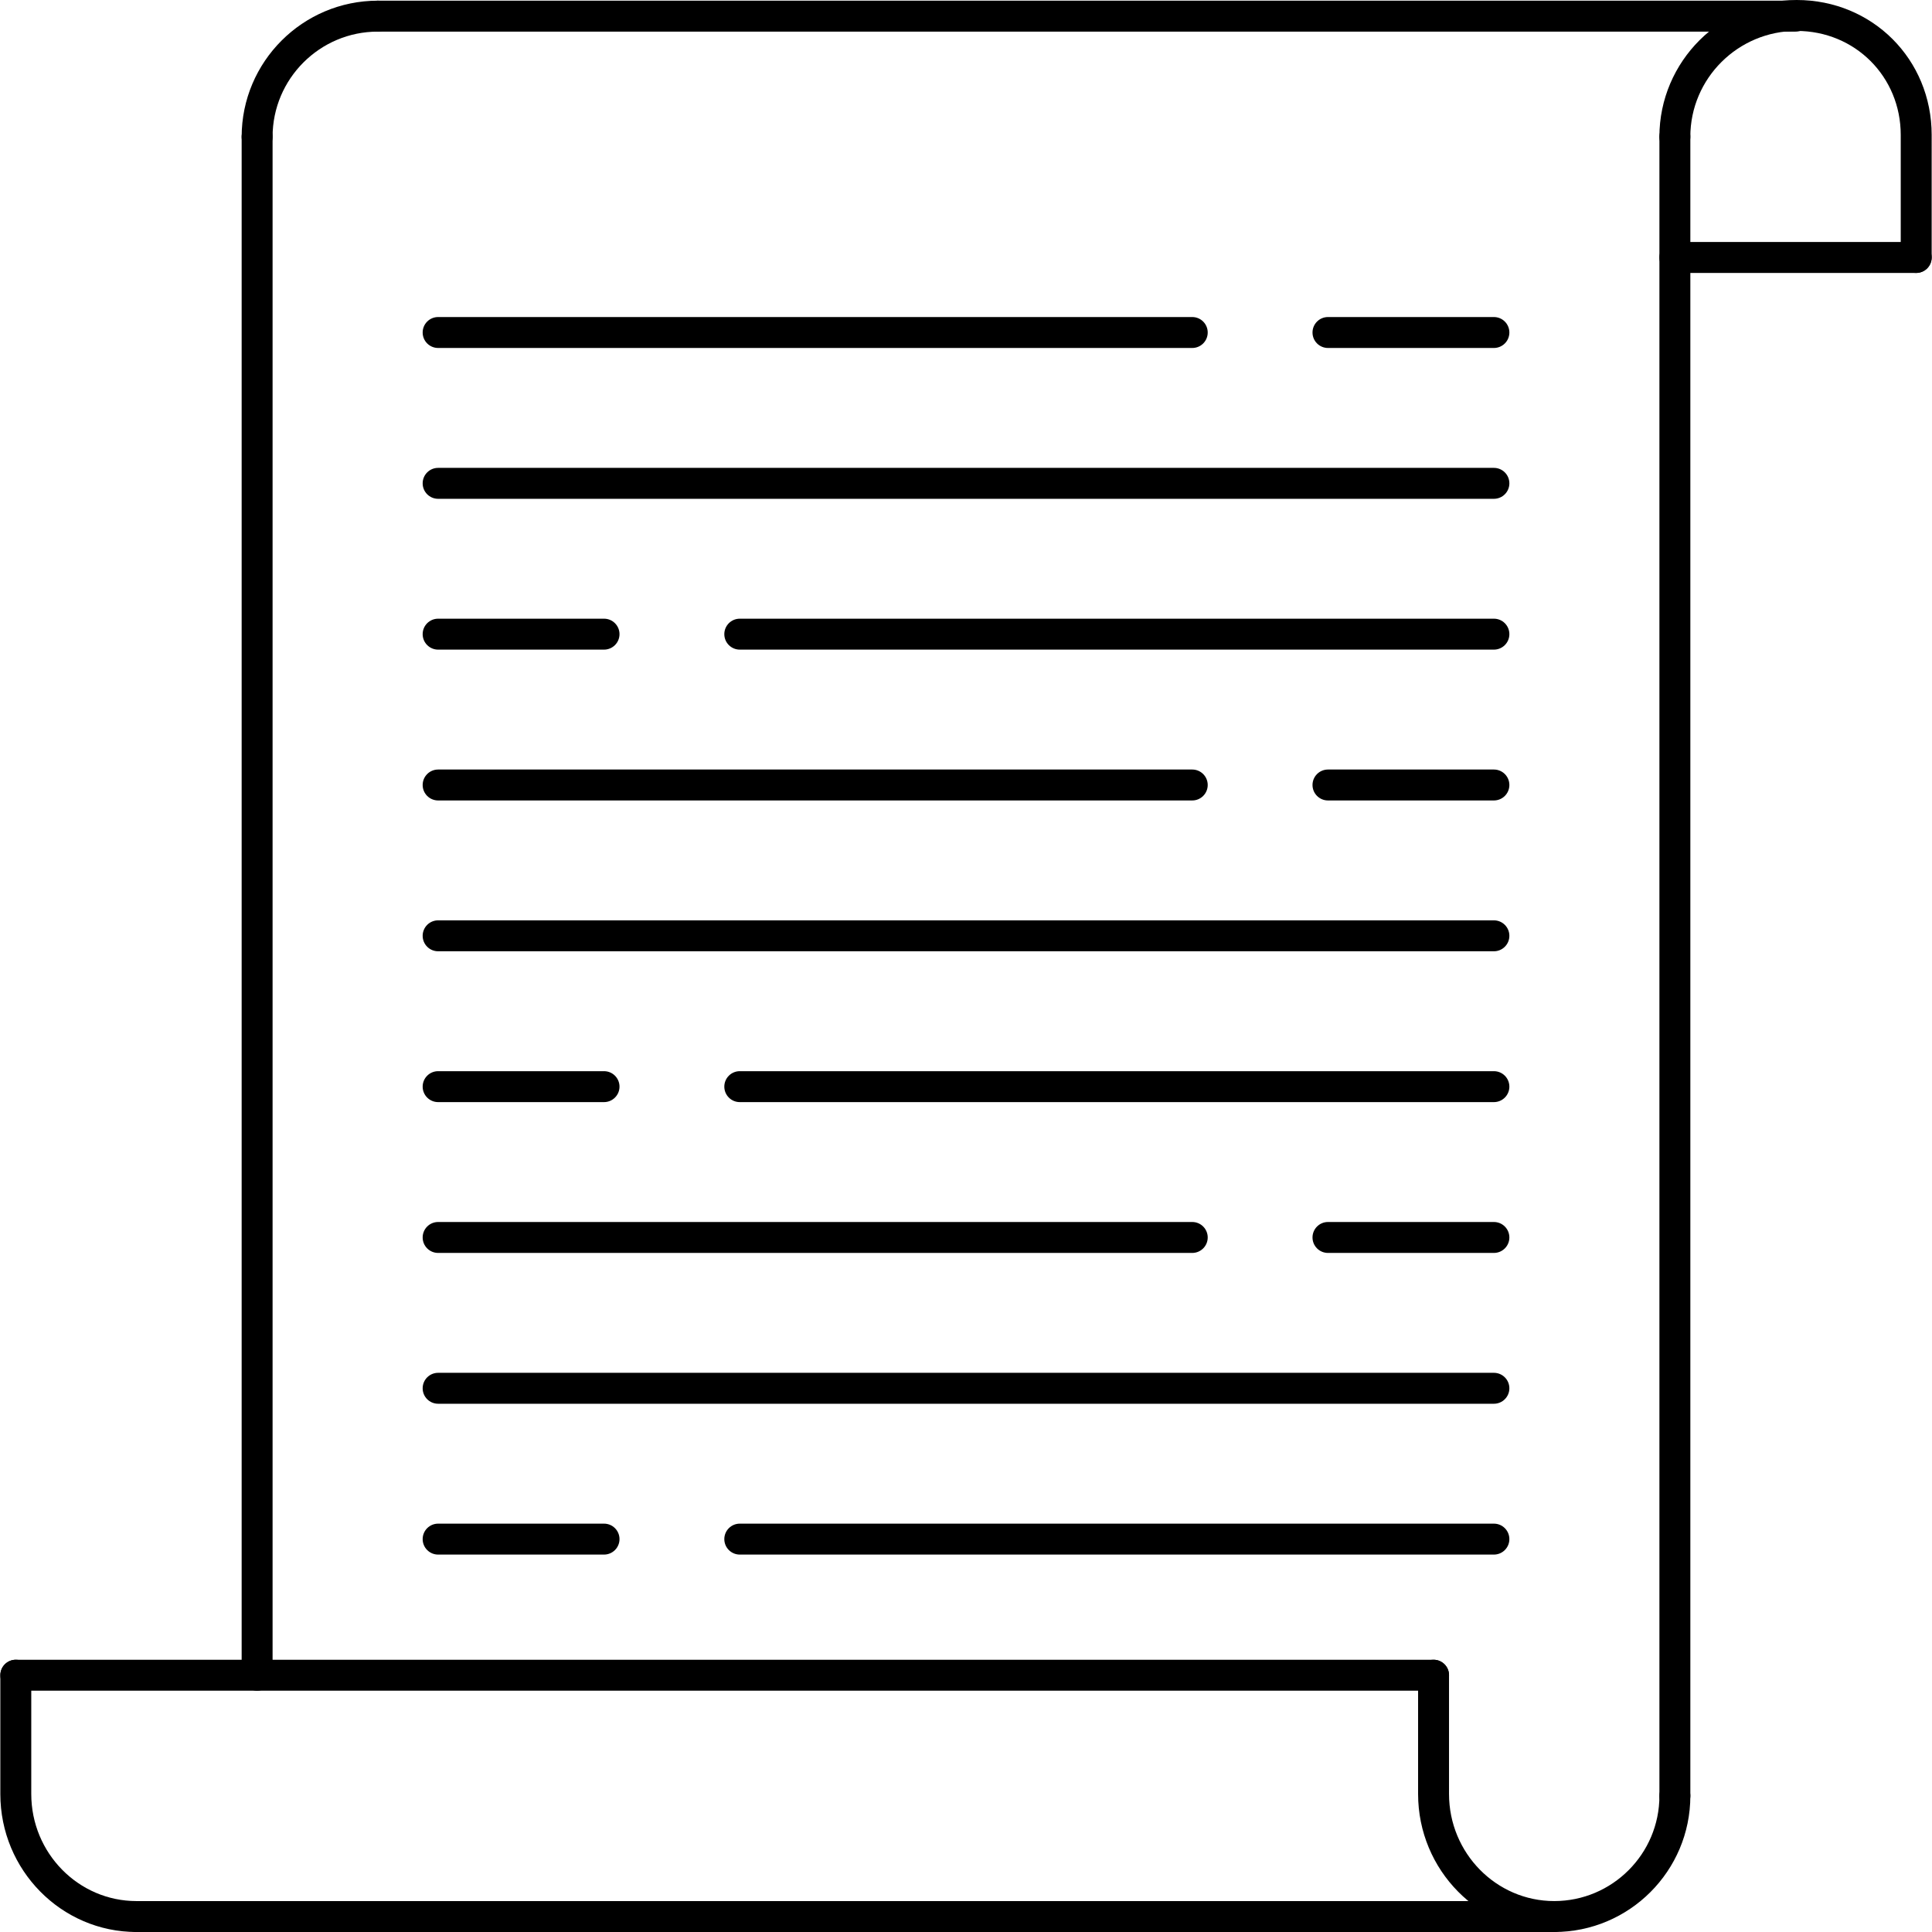 <?xml version="1.0" encoding="UTF-8"?> <!-- Generator: Adobe Illustrator 19.0.0, SVG Export Plug-In . SVG Version: 6.00 Build 0) --> <svg xmlns="http://www.w3.org/2000/svg" xmlns:xlink="http://www.w3.org/1999/xlink" id="Layer_1" x="0px" y="0px" viewBox="0 0 499.696 499.696" style="enable-background:new 0 0 499.696 499.696;" xml:space="preserve"> <g> <g> <path d="M386.386,121.012H113.318c-2.208,0-4,1.788-4,4c0,2.212,1.792,4,4,4h273.068c2.208,0,4-1.788,4-4 C390.386,122.8,388.594,121.012,386.386,121.012z"></path> </g> </g> <g> <g> <path d="M156.23,160.02h-42.912c-2.208,0-4,1.788-4,4c0,2.212,1.792,4,4,4h42.908c2.208,0,4.004-1.788,4.004-4 C160.23,161.808,158.438,160.02,156.23,160.02z"></path> </g> </g> <g> <g> <path d="M386.386,160.02H191.338c-2.208,0-4,1.788-4,4c0,2.212,1.792,4,4,4h195.048c2.208,0,4-1.788,4-4 C390.386,161.808,388.594,160.02,386.386,160.02z"></path> </g> </g> <g> <g> <path d="M386.386,199.032H343.47c-2.208,0-4,1.788-4,4c0,2.212,1.792,4,4,4h42.916c2.208,0,4-1.788,4-4 C390.386,200.82,388.594,199.032,386.386,199.032z"></path> </g> </g> <g> <g> <path d="M308.366,199.032H113.318c-2.208,0-4,1.788-4,4c0,2.212,1.792,4,4,4h195.048c2.208,0,4-1.788,4-4 C312.366,200.82,310.574,199.032,308.366,199.032z"></path> </g> </g> <g> <g> <path d="M386.386,82H343.47c-2.208,0-4,1.788-4,4s1.792,4,4,4h42.916c2.208,0,4-1.788,4-4S388.594,82,386.386,82z"></path> </g> </g> <g> <g> <path d="M308.366,82H113.318c-2.208,0-4,1.788-4,4s1.792,4,4,4h195.048c2.208,0,4-1.788,4-4S310.574,82,308.366,82z"></path> </g> </g> <g> <g> <path d="M386.386,238.04H113.318c-2.208,0-4,1.788-4,4c0,2.212,1.792,4,4,4h273.068c2.208,0,4-1.788,4-4 C390.386,239.828,388.594,238.04,386.386,238.04z"></path> </g> </g> <g> <g> <path d="M386.386,355.068H113.318c-2.208,0-4,1.788-4,4c0,2.212,1.792,4,4,4h273.068c2.208,0,4-1.788,4-4 C390.386,356.856,388.594,355.068,386.386,355.068z"></path> </g> </g> <g> <g> <path d="M156.23,277.052h-42.912c-2.208,0-4,1.788-4,4c0,2.212,1.792,4,4,4h42.908c2.208,0,4.004-1.788,4.004-4 C160.23,278.84,158.438,277.052,156.23,277.052z"></path> </g> </g> <g> <g> <path d="M386.386,277.052H191.338c-2.208,0-4,1.788-4,4c0,2.212,1.792,4,4,4h195.048c2.208,0,4-1.788,4-4 C390.386,278.84,388.594,277.052,386.386,277.052z"></path> </g> </g> <g> <g> <path d="M386.386,316.06H343.47c-2.208,0-4,1.788-4,4c0,2.212,1.792,4,4,4h42.916c2.208,0,4-1.788,4-4 C390.386,317.848,388.594,316.06,386.386,316.06z"></path> </g> </g> <g> <g> <path d="M308.366,316.06H113.318c-2.208,0-4,1.788-4,4c0,2.212,1.792,4,4,4h195.048c2.208,0,4-1.788,4-4 C312.366,317.848,310.574,316.06,308.366,316.06z"></path> </g> </g> <g> <g> <path d="M156.23,394.08h-42.912c-2.208,0-4,1.788-4,4c0,2.212,1.792,4,4,4h42.908c2.208,0,4.004-1.788,4.004-4 C160.23,395.868,158.438,394.08,156.23,394.08z"></path> </g> </g> <g> <g> <path d="M386.386,394.08H191.338c-2.208,0-4,1.788-4,4c0,2.212,1.792,4,4,4h195.048c2.208,0,4-1.788,4-4 C390.386,395.868,388.594,394.08,386.386,394.08z"></path> </g> </g> <g> <g> <path d="M433.194,31.384c-2.208,0-4,1.788-4,4v429.104c0,2.212,1.792,4,4,4s4-1.788,4-4V35.384 C437.194,33.172,435.402,31.384,433.194,31.384z"></path> </g> </g> <g> <g> <path d="M66.502,31.384c-2.208,0-4,1.788-4,4V433.28c0,2.212,1.792,4,4,4s4-1.788,4-3.996v-397.9 C70.502,33.172,68.71,31.384,66.502,31.384z"></path> </g> </g> <g> <g> <path d="M433.194,460.488c-2.208,0-4,1.788-4,4c0,15.004-12.204,27.208-27.208,27.208c-15.004,0-27.208-12.424-27.208-27.688 V433.28c0-2.212-1.792-4-4-4s-4,1.788-4,4v30.728c0,19.68,15.792,35.688,35.208,35.688s35.208-15.792,35.208-35.208 C437.194,462.276,435.402,460.488,433.194,460.488z"></path> </g> </g> <g> <g> <path d="M464.694,0c-19.576,0-35.504,15.872-35.504,35.384c0,2.212,1.792,4,4,4s4-1.788,4-4C437.19,20.284,449.526,8,464.694,8 c15.092,0,26.916,11.82,26.916,26.904v31.688c0,2.212,1.792,4,4,4c2.212,0,4-1.792,4-4V34.904C499.61,15.332,484.274,0,464.694,0z "></path> </g> </g> <g> <g> <path d="M97.714,0.176c-19.416,0-35.212,15.792-35.212,35.208c0,2.212,1.792,4,4,4s4-1.788,4-4 c0-15.004,12.208-27.208,27.212-27.208c2.208,0,4-1.788,4-4C101.714,1.964,99.922,0.176,97.714,0.176z"></path> </g> </g> <g> <g> <path d="M35.294,491.696c-15.004,0-27.208-12.424-27.208-27.688V433.28c0-2.212-1.792-4-4-4s-4,1.788-4,4v30.728 c0,19.68,15.792,35.688,35.208,35.688c2.212,0,4-1.788,4-4S37.502,491.696,35.294,491.696z"></path> </g> </g> <g> <g> <path d="M370.782,429.28H4.09c-2.208,0-4,1.788-4,4c0,2.212,1.792,4,4,4h366.688c2.212,0,4.004-1.788,4.004-4 C374.782,431.068,372.99,429.28,370.782,429.28z"></path> </g> </g> <g> <g> <path d="M401.986,491.696H35.294c-2.208,0-4,1.788-4,4c0,2.212,1.792,4,4,4h366.692c2.208,0,4-1.788,4-4 C405.986,493.484,404.194,491.696,401.986,491.696z"></path> </g> </g> <g> <g> <path d="M464.402,0.176H97.714c-2.208,0-4,1.788-4,4c0,2.212,1.792,4,4,4h366.688c2.208,0,4-1.788,4-4 C468.402,1.964,466.61,0.176,464.402,0.176z"></path> </g> </g> <g> <g> <path d="M495.61,62.592h-62.416c-2.208,0-4,1.788-4,4c0,2.212,1.792,4,4,4h62.416c2.212,0,4-1.788,4-4 C499.61,64.38,497.818,62.592,495.61,62.592z"></path> </g> </g> <g> </g> <g> </g> <g> </g> <g> </g> <g> </g> <g> </g> <g> </g> <g> </g> <g> </g> <g> </g> <g> </g> <g> </g> <g> </g> <g> </g> <g> </g> </svg> 